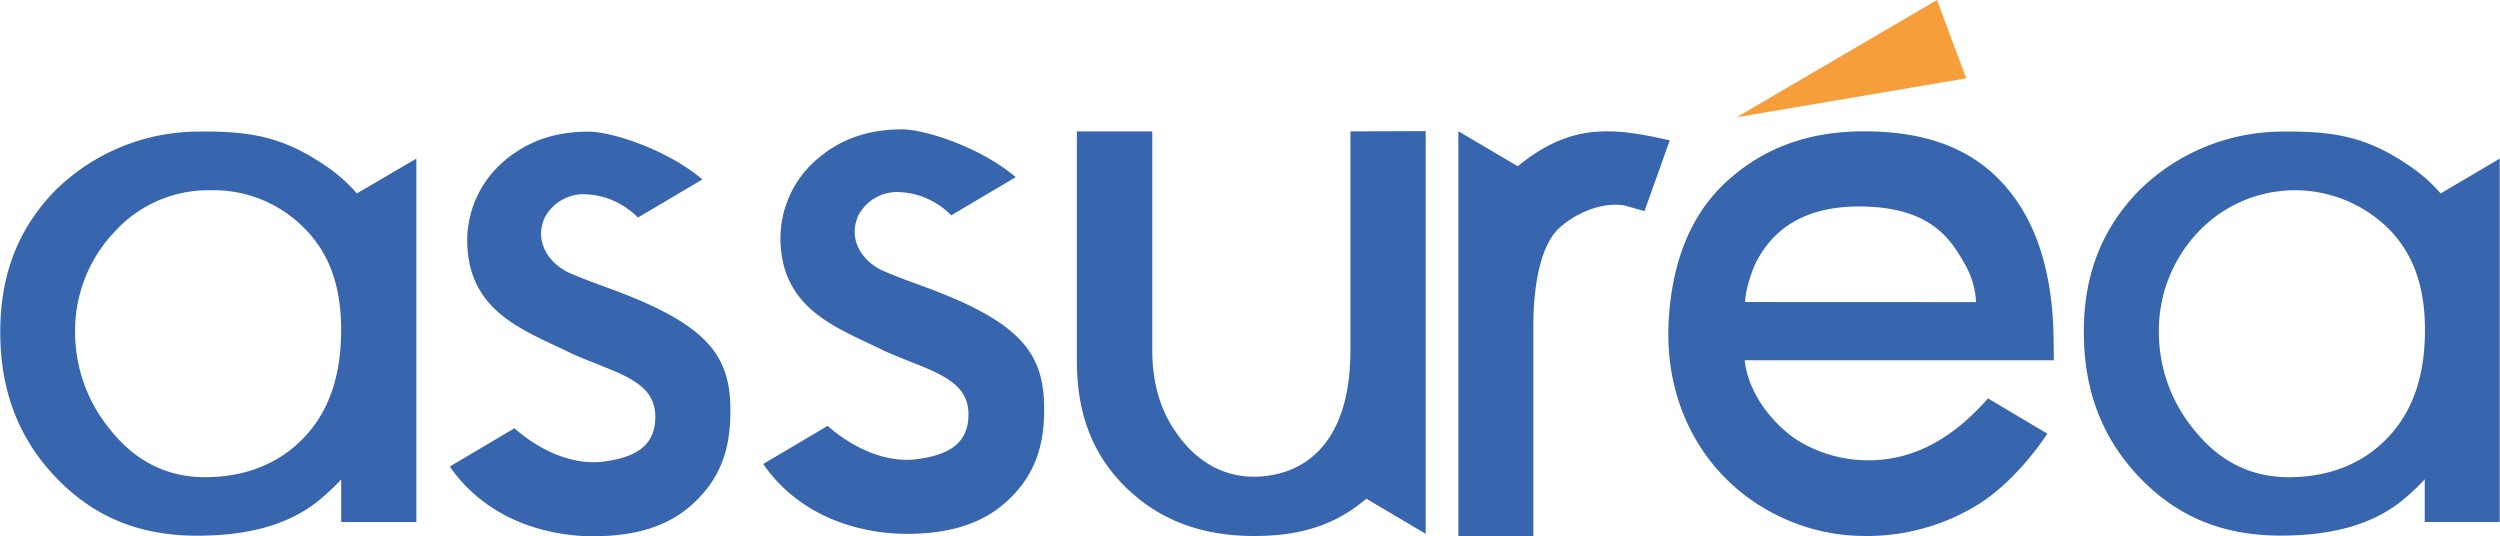 <svg id="Calque_1" data-name="Calque 1" xmlns="http://www.w3.org/2000/svg" viewBox="0 0 480.68 103.08"><defs><style>.cls-1{fill:#3765ae;}.cls-2{fill:none;}.cls-3{fill:#f59e3a;}.cls-4{fill:#34669a;}</style></defs><path class="cls-1" d="M113.56,75.69l0,0a30.14,30.14,0,0,0-5.56-5c-8.53-5.94-14.88-7-25-6.89A39.33,39.33,0,0,0,55.7,75C48.46,82.36,45,91.28,45,102.31c0,11.29,3.5,20.46,10.71,28s16,11.19,27.12,11.19c9.66,0,17.09-2,22.72-6.23a39.25,39.25,0,0,0,5-4.6v8.21H125V69ZM84.35,130.25c-7.26,0-13.38-3.06-18.19-9.12a29.39,29.39,0,0,1-6.77-18.81,27.5,27.5,0,0,1,7.36-19,24.32,24.32,0,0,1,18.64-8.24A24.54,24.54,0,0,1,104,82.93c4.69,5,6.54,11.36,6.54,19,0,8-1.9,14.87-6.66,20.18S92.44,130.25,84.35,130.25Z" transform="translate(-44.95 -38.5)"/><path class="cls-2" d="M113.85,74.52" transform="translate(-44.95 -38.5)"/><path class="cls-1" d="M514.22,75.69l0,0a30.47,30.47,0,0,0-5.56-5c-8.53-5.94-14.88-7-25-6.89A39.33,39.33,0,0,0,456.36,75c-7.24,7.34-10.75,16.26-10.75,27.29,0,11.29,3.5,20.46,10.71,28s16,11.19,27.12,11.19c9.65,0,17.09-2,22.72-6.23a39.93,39.93,0,0,0,5-4.6v8.21h14.42V69ZM485,130.25c-7.26,0-13.38-3.06-18.19-9.12a29.39,29.39,0,0,1-6.77-18.81,27.5,27.5,0,0,1,7.36-19,25.59,25.59,0,0,1,37.26-.38c4.68,5,6.54,11.36,6.54,19,0,8-1.9,14.87-6.66,20.18S493.1,130.25,485,130.25Z" transform="translate(-44.95 -38.5)"/><path class="cls-2" d="M514.51,74.52" transform="translate(-44.95 -38.5)"/><path class="cls-1" d="M162,93.91c-2.35-.86-4.69-1.71-7-2.69-3.53-1.4-6.26-4.57-6-8.31a7.35,7.35,0,0,1,.34-1.64,5,5,0,0,1,.86-1.77A8.4,8.4,0,0,1,158,75.89a14.59,14.59,0,0,1,2.76.44,15.13,15.13,0,0,1,6.84,4L180,73c-6.91-5.87-17.64-9.19-21.81-9.19-6.05,0-11.46,1.54-16.23,5.59a20.08,20.08,0,0,0-7.18,15.18c0,14,11,17.4,20,21.86,8.59,3.83,16.17,5.11,16.17,12.2,0,5.85-4.19,7.76-9.5,8.55-6.41,1-13-2.28-17.59-6.35l-12.42,7.36c4.09,6,12.08,12.49,25.46,13.36.69,0,1.36.05,2,.05h0c7.78,0,14.2-1.7,19-6,5.2-4.61,7.24-10,7.45-16.6C185.81,107.27,181.75,101.12,162,93.91Z" transform="translate(-44.95 -38.5)"/><path class="cls-1" d="M304.6,63.76v42.09c0,19.3-10.2,24.31-18.65,24.31-6.5,0-11.61-3.63-15-8.7-2.95-4.22-4.45-9.47-4.45-15.61V63.76H252V108c0,10,3,17.92,9.39,24.19s14.52,9.37,24.67,9.37c9.65,0,16.07-2.48,21.6-7.17l11.41,6.75V63.71Z" transform="translate(-44.95 -38.5)"/><path class="cls-1" d="M364.53,65.16c-10.67-2.36-18.19-2.48-27.77,5.3l-11.41-6.73v77.85h14.42V101c0-7.47,1.34-15.36,5-18.69,3.13-2.8,8-5,12.46-4.33l3.91,1.11L366,65.48Z" transform="translate(-44.95 -38.5)"/><path class="cls-1" d="M404.78,127a25.87,25.87,0,0,1-14.92-4.3c-5.29-3.91-8.86-9.47-9.46-14.93h59.45l-.06-4.64c-.22-12-3.17-21.53-8.75-28.21-6.17-7.52-15.22-11.17-27.65-11.17-10.79,0-19.5,3.21-26.64,9.82s-10.56,16.27-11,27.53c-.61,16.92,8.22,30.73,22,37a37.61,37.61,0,0,0,15.46,3.45,40.68,40.68,0,0,0,22.16-6.1c7.72-4.85,13.22-13.57,13.22-13.57l-11.4-6.78C420.4,122.8,413.11,126.81,404.78,127ZM380.52,96.57c-.13-1.59,1.11-5.74,2.06-7.62C385,84.27,390,78.2,402.4,78.2c13.6,0,17.57,6.19,20.24,10.92a16.24,16.24,0,0,1,2.25,7.47Z" transform="translate(-44.95 -38.5)"/><polygon class="cls-3" points="378.05 15.06 333.91 22.54 372.43 0 378.05 15.06"/><line class="cls-4" x1="345.31" y1="15.59" x2="333.9" y2="22.33"/><path class="cls-1" d="M191.72,127.74c4.09,6,12.08,12.48,25.47,13.36.68,0,1.36.05,2,.05h0c7.78,0,14.2-1.7,19.06-6,5.2-4.6,7.23-10,7.44-16.6.38-11.71-3.68-17.87-23.43-25.07-2.36-.86-4.69-1.71-7-2.69-3.54-1.4-6.27-4.57-5.95-8.31a6.82,6.82,0,0,1,.33-1.64,5.19,5.19,0,0,1,.86-1.77,8.41,8.41,0,0,1,7.74-3.61,14.46,14.46,0,0,1,2.76.44,15.06,15.06,0,0,1,6.84,4l12.41-7.34c-6.91-5.87-17.64-9.19-21.8-9.19-6.06,0-11.47,1.55-16.24,5.6A20.11,20.11,0,0,0,195,84.12c0,13.95,11,17.39,20,21.85,8.58,3.84,16.16,5.12,16.16,12.21,0,5.85-4.19,7.76-9.49,8.55-6.41,1-13-2.28-17.59-6.35l-12.43,7.36" transform="translate(-44.95 -38.5)"/></svg>